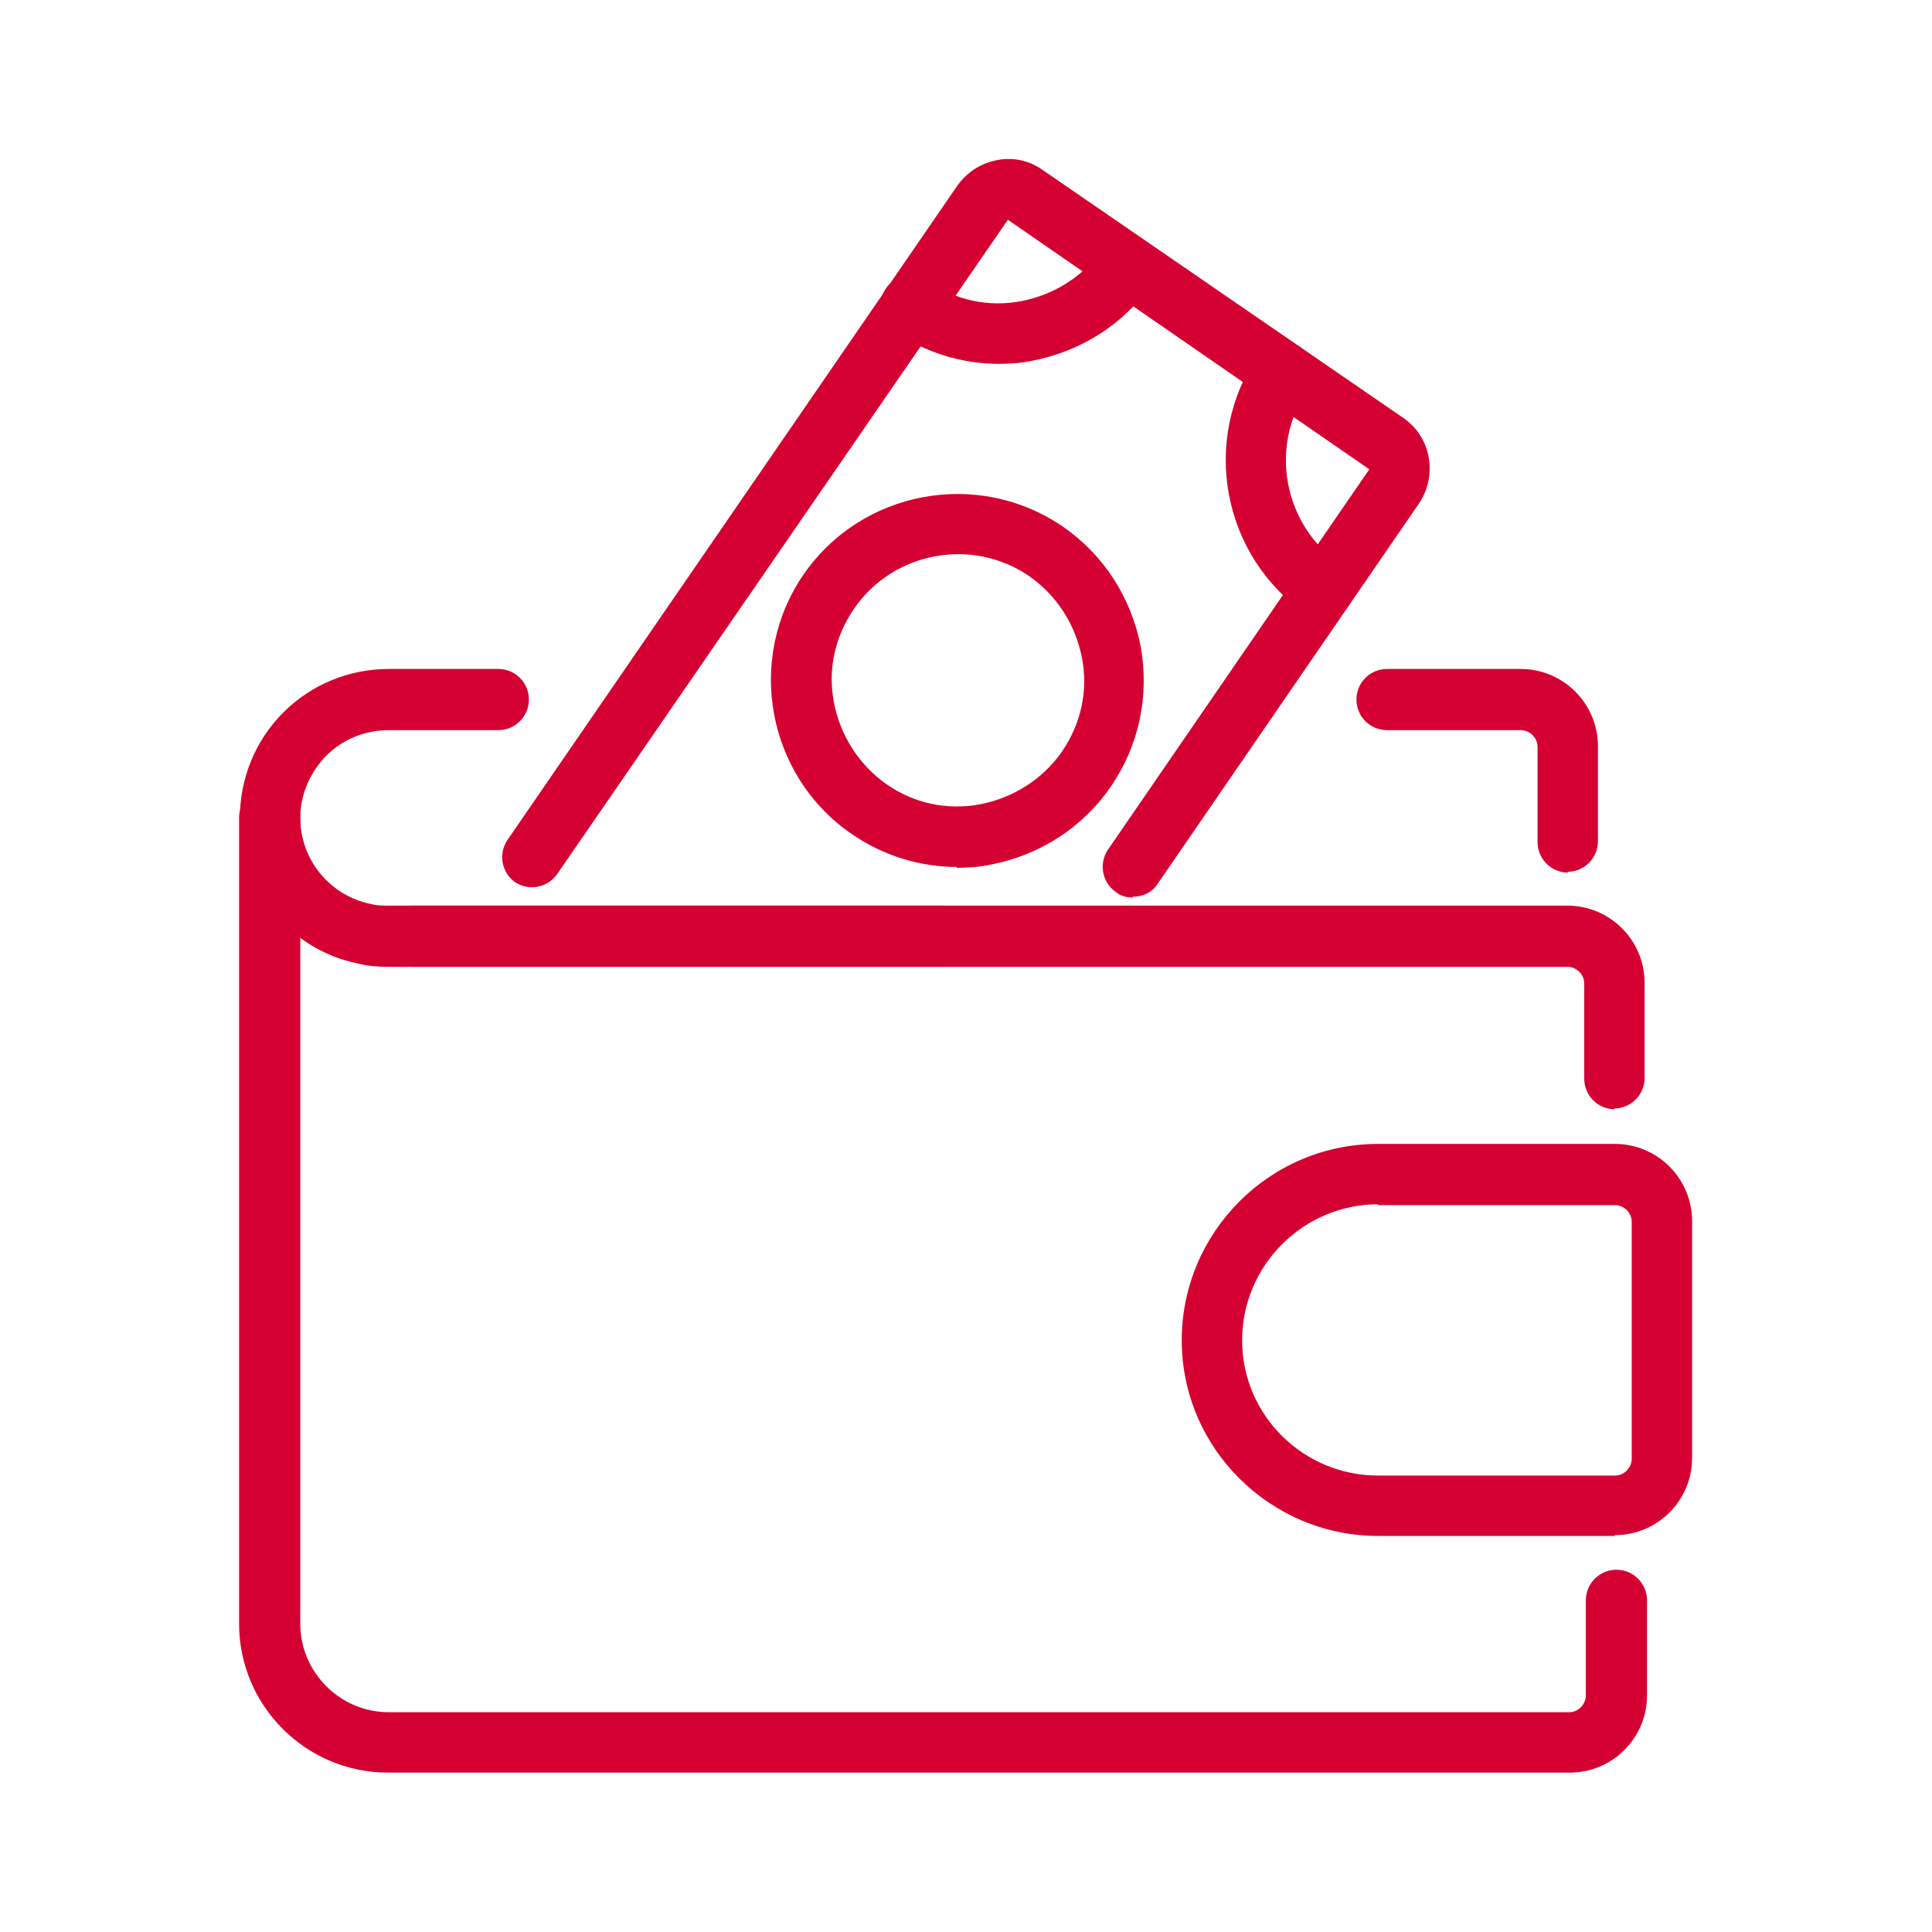 <?xml version="1.0" encoding="UTF-8"?><svg id="Layer_1" xmlns="http://www.w3.org/2000/svg" width="24" height="24" viewBox="0 0 24 24"><path d="M11.71,12.01h-6.89c-.13,0-.26-.01-.37-.04-.85-.17-1.47-.93-1.47-1.81,0-.49.19-.96.54-1.31.35-.35.82-.54,1.31-.54h1.36c.21,0,.38.17.38.38s-.17.38-.38.38h-1.36c-.29,0-.57.11-.78.32-.2.21-.32.48-.32.77,0,.52.37.97.88,1.07.07.02.14.02.22.02h6.89c.21,0,.38.17.38.38s-.17.38-.38.38Z" style="fill:#d50032;"/><path d="M19.48,10.84c-.21,0-.38-.17-.38-.38v-1.18c0-.12-.1-.21-.21-.21h-1.66c-.21,0-.38-.17-.38-.38s.17-.38.38-.38h1.66c.53,0,.96.43.96.96v1.18c0,.21-.17.38-.38.38Z" style="fill:#d50032;"/><path d="M19.48,22.02H4.82c-1.02,0-1.85-.83-1.85-1.85v-10.01c0-.21.17-.38.38-.38s.38.17.38.38v10.01c0,.6.49,1.1,1.1,1.1h14.66c.12,0,.21-.1.21-.21v-1.18c0-.21.17-.38.38-.38s.38.17.38.38v1.18c0,.53-.43.96-.96.96Z" style="fill:#d50032;"/><path d="M20.06,13.78c-.21,0-.38-.17-.38-.38v-1.18c0-.12-.1-.21-.21-.21H5.11c-.21,0-.38-.17-.38-.38s.17-.38.38-.38h14.36c.53,0,.96.43.96.96v1.18c0,.21-.17.38-.38.38Z" style="fill:#d50032;"/><path d="M20.06,19.08h-2.94c-1.34,0-2.44-1.09-2.44-2.43s1.09-2.44,2.44-2.44h2.94c.53,0,.96.43.96.96v2.94c0,.53-.43.96-.96.96ZM17.12,14.96c-.93,0-1.69.76-1.69,1.69s.76,1.68,1.69,1.68h2.94c.12,0,.21-.1.21-.21v-2.94c0-.12-.1-.21-.21-.21h-2.94Z" style="fill:#d50032;"/><path d="M14.07,11.15c-.07,0-.15-.02-.21-.07-.17-.12-.21-.35-.1-.52l3.25-4.73-4.49-3.1-5.6,8.13c-.12.17-.35.21-.52.1-.17-.12-.21-.35-.1-.52L11.89,2.31c.12-.17.29-.28.49-.32.2-.04.4,0,.57.12l4.48,3.08c.35.24.43.71.2,1.06l-3.25,4.73c-.07.11-.19.16-.31.16Z" style="fill:#d50032;"/><path d="M11.89,10.77c-.46,0-.92-.14-1.31-.41-1.05-.72-1.32-2.17-.6-3.22h0c.72-1.05,2.17-1.32,3.22-.6.51.35.85.88.97,1.49.11.61-.02,1.23-.37,1.74-.35.51-.88.85-1.49.97-.14.03-.29.04-.43.04ZM10.61,7.56c-.24.35-.33.76-.25,1.17.08.41.31.77.65,1.01.34.24.76.33,1.17.25.41-.08.77-.31,1.01-.65.24-.35.33-.76.25-1.17-.08-.41-.31-.77-.65-1.01-.71-.49-1.69-.31-2.18.4h0Z" style="fill:#d50032;"/><path d="M12.41,4.52c-.46,0-.92-.14-1.31-.41-.17-.12-.21-.35-.1-.52s.35-.21.52-.1c.35.24.76.33,1.17.25.41-.08.77-.31,1.01-.65.12-.17.35-.21.52-.1.17.12.21.35.1.52-.35.51-.88.85-1.49.97-.14.03-.29.04-.43.04Z" style="fill:#d50032;"/><path d="M16.44,7.7c-.07,0-.15-.02-.21-.07-1.05-.72-1.32-2.17-.6-3.22.12-.17.35-.21.52-.1.17.12.21.35.1.52-.49.71-.31,1.69.4,2.18.17.12.21.35.1.52-.07.11-.19.16-.31.16Z" style="fill:#d50032;"/></svg>